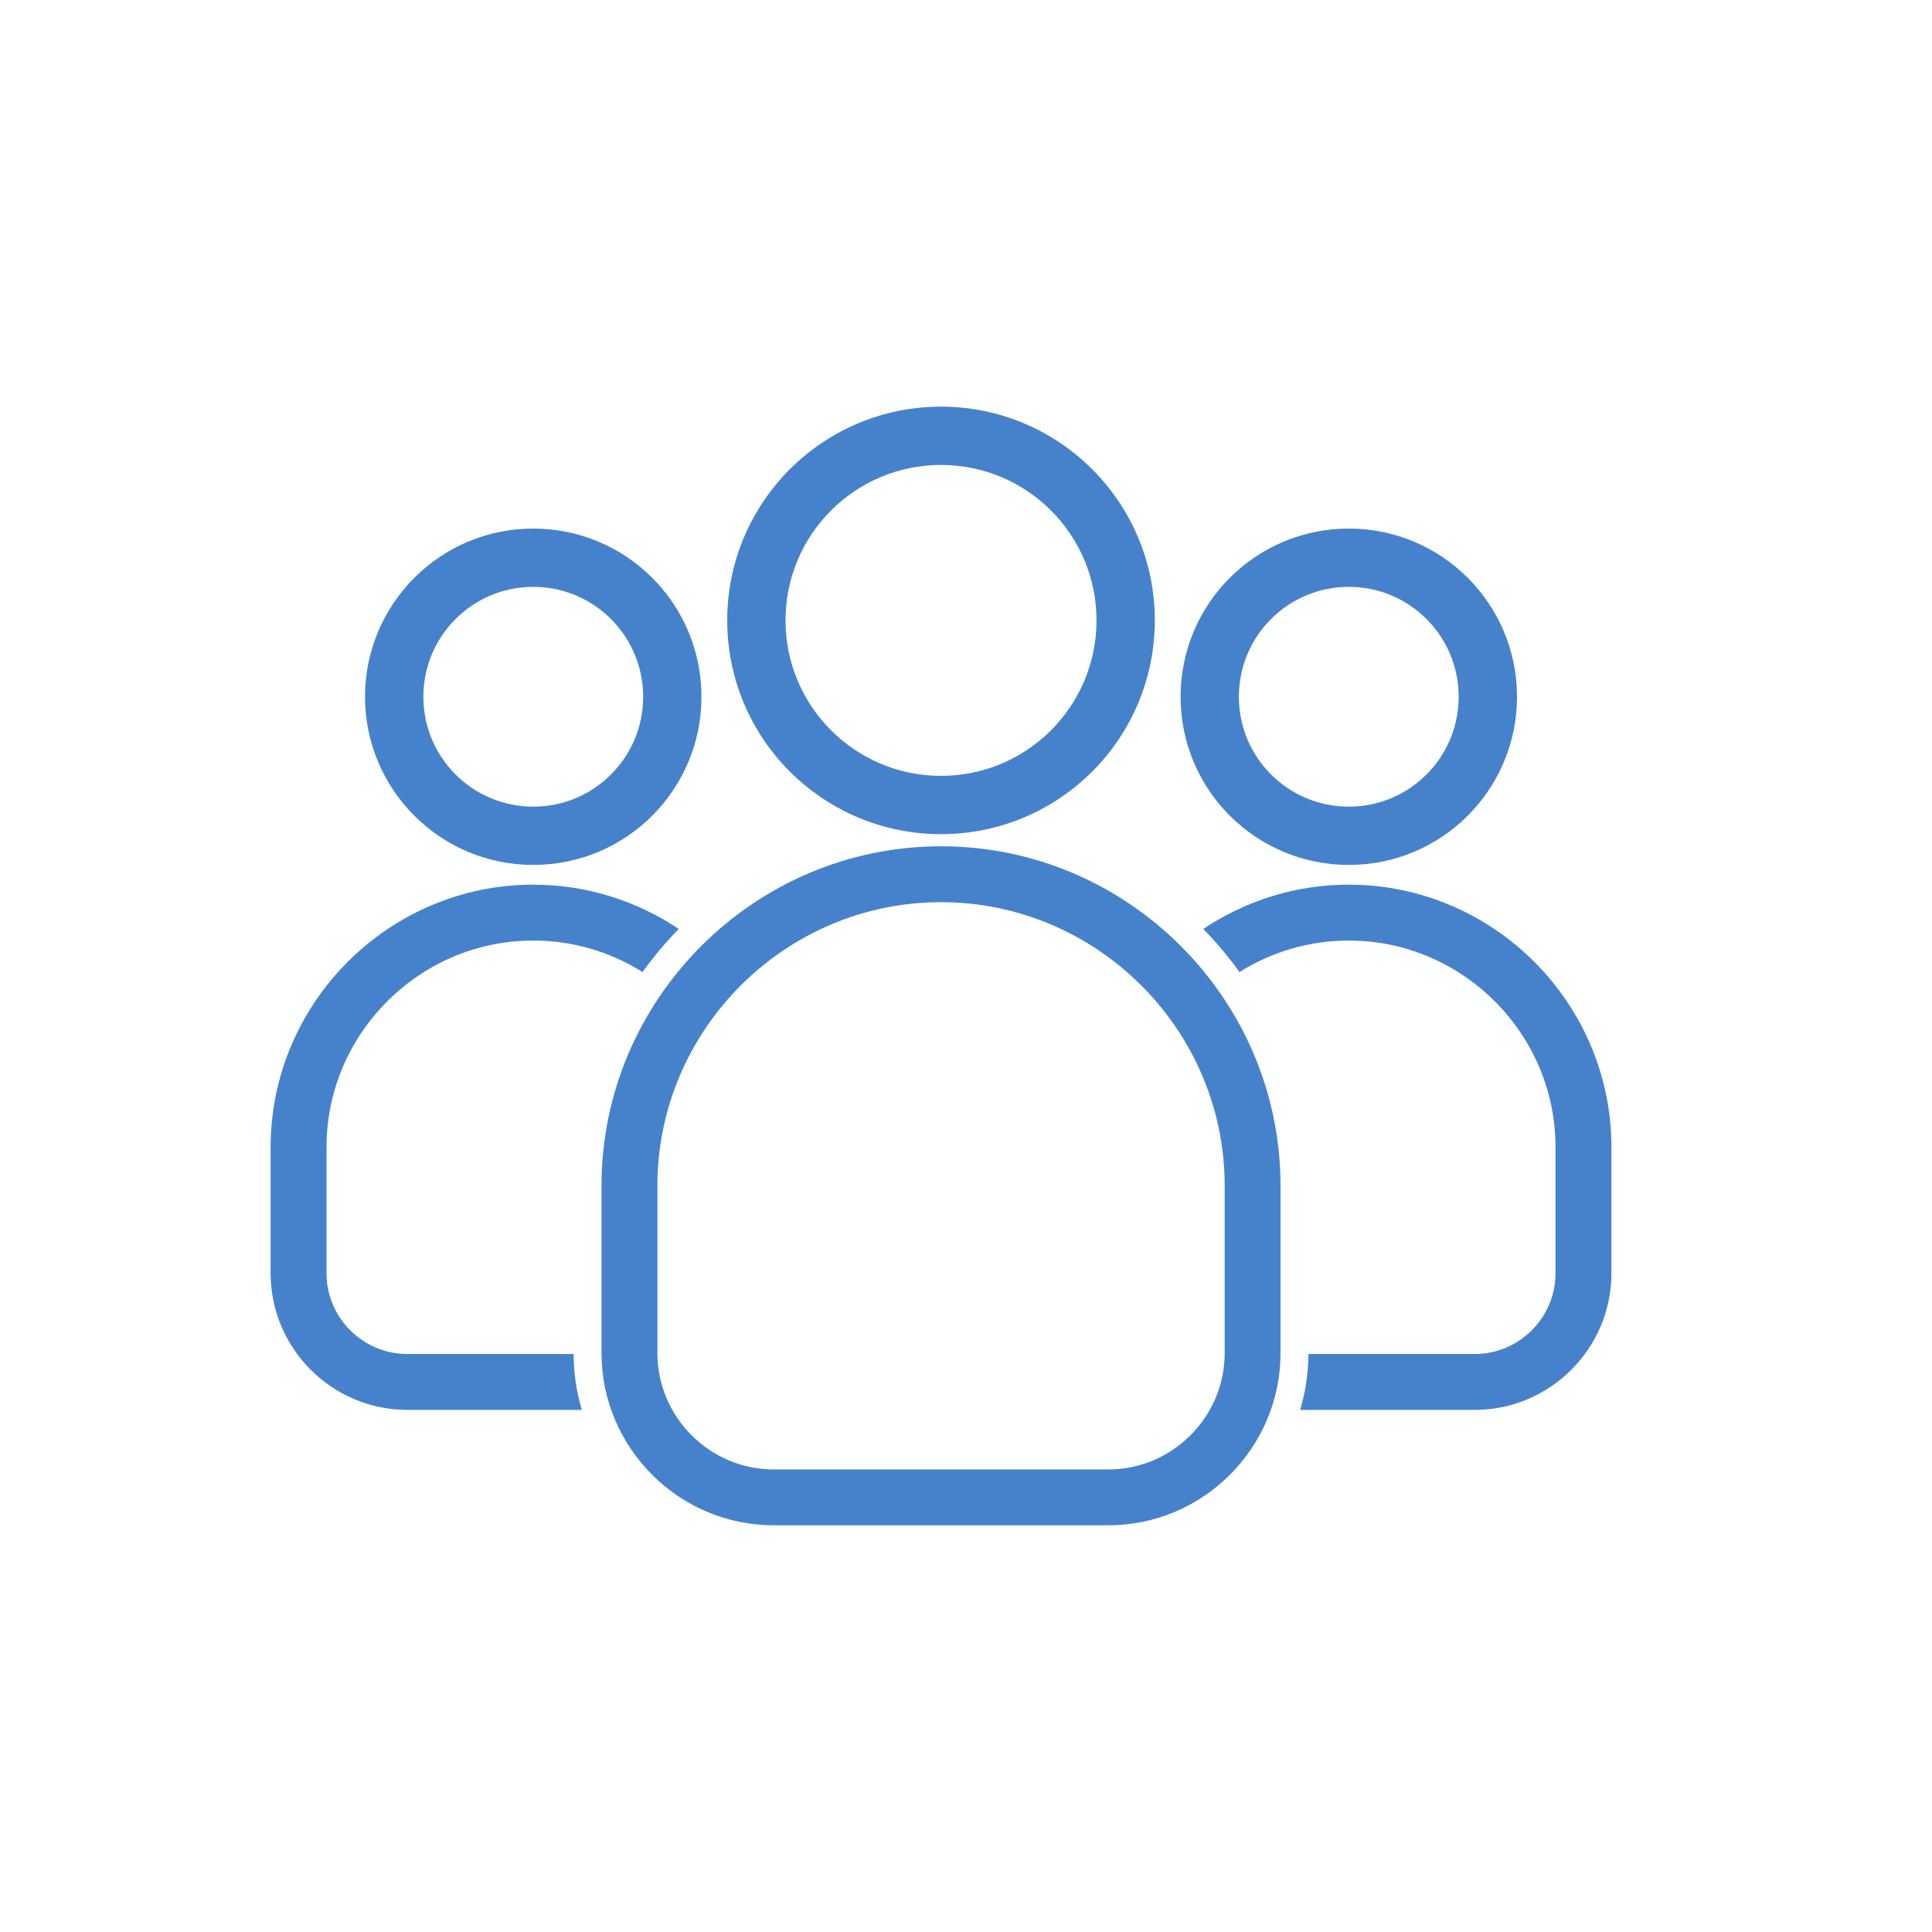 <svg width="29" height="29" viewBox="0 0 29 29" fill="none" xmlns="http://www.w3.org/2000/svg">
<g clip-path="url(#clip0_1250_585)">
<path d="M14.125 12.703C15.527 12.703 16.801 13.276 17.724 14.2C18.648 15.123 19.221 16.397 19.221 17.799V20.311C19.221 21.022 18.93 21.668 18.462 22.136C17.994 22.605 17.348 22.895 16.637 22.895H11.614C10.902 22.895 10.256 22.605 9.788 22.136C9.32 21.668 9.029 21.022 9.029 20.311V17.799C9.029 16.397 9.602 15.123 10.526 14.2C11.449 13.276 12.723 12.703 14.125 12.703ZM17.132 14.793C16.36 14.021 15.296 13.542 14.125 13.542C12.955 13.542 11.89 14.021 11.118 14.793C10.347 15.565 9.868 16.629 9.868 17.799V20.311C9.868 20.791 10.064 21.227 10.381 21.544C10.697 21.86 11.134 22.057 11.614 22.057H16.637C17.116 22.057 17.553 21.86 17.869 21.544C18.186 21.227 18.383 20.791 18.383 20.311V17.799C18.383 16.629 17.904 15.565 17.132 14.793Z" fill="#4682CC"/>
<path d="M14.125 6.104C15.011 6.104 15.813 6.463 16.394 7.043C16.975 7.624 17.334 8.426 17.334 9.312C17.334 10.198 16.975 11.001 16.394 11.582C15.813 12.162 15.011 12.521 14.125 12.521C13.239 12.521 12.437 12.162 11.856 11.582C11.275 11.001 10.916 10.198 10.916 9.312C10.916 8.426 11.275 7.624 11.856 7.043C12.437 6.463 13.239 6.104 14.125 6.104ZM15.775 7.662C15.353 7.24 14.77 6.979 14.125 6.979C13.48 6.979 12.897 7.24 12.475 7.662C12.052 8.084 11.791 8.668 11.791 9.312C11.791 9.957 12.052 10.54 12.475 10.963C12.897 11.385 13.48 11.646 14.125 11.646C14.77 11.646 15.353 11.385 15.775 10.963C16.198 10.54 16.459 9.957 16.459 9.312C16.459 8.668 16.198 8.084 15.775 7.662Z" fill="#4682CC"/>
<path d="M20.246 7.934C20.943 7.934 21.574 8.216 22.031 8.673C22.488 9.13 22.771 9.761 22.771 10.459C22.771 11.156 22.488 11.787 22.031 12.244C21.574 12.701 20.943 12.983 20.246 12.983C19.549 12.983 18.917 12.701 18.46 12.244C18.003 11.787 17.721 11.156 17.721 10.459C17.721 9.761 18.003 9.13 18.46 8.673C18.917 8.216 19.549 7.934 20.246 7.934ZM21.412 9.292C21.114 8.993 20.701 8.809 20.246 8.809C19.79 8.809 19.378 8.993 19.079 9.292C18.78 9.59 18.596 10.003 18.596 10.459C18.596 10.914 18.78 11.327 19.079 11.625C19.378 11.924 19.79 12.108 20.246 12.108C20.701 12.108 21.114 11.924 21.412 11.625C21.711 11.327 21.895 10.914 21.895 10.459C21.895 10.003 21.711 9.59 21.412 9.292Z" fill="#4682CC"/>
<path d="M20.246 13.279C21.33 13.279 22.316 13.723 23.03 14.437C23.744 15.151 24.188 16.137 24.188 17.221V19.113C24.188 19.677 23.957 20.19 23.586 20.561C23.214 20.932 22.702 21.163 22.137 21.163H19.516C19.596 20.893 19.639 20.611 19.64 20.324H22.137C22.47 20.324 22.773 20.188 22.993 19.968C23.212 19.748 23.349 19.445 23.349 19.113V17.221C23.349 16.368 23 15.592 22.437 15.03C21.874 14.467 21.099 14.118 20.246 14.118C19.645 14.118 19.082 14.291 18.605 14.591C18.442 14.363 18.26 14.147 18.061 13.944C18.688 13.525 19.439 13.279 20.246 13.279Z" fill="#4682CC"/>
<path d="M8.004 7.934C8.702 7.934 9.333 8.216 9.79 8.673C10.247 9.13 10.529 9.761 10.529 10.459C10.529 11.156 10.247 11.787 9.79 12.244C9.333 12.701 8.702 12.983 8.004 12.983C7.307 12.983 6.676 12.701 6.219 12.244C5.762 11.787 5.479 11.156 5.479 10.459C5.479 9.761 5.762 9.13 6.219 8.673C6.676 8.216 7.307 7.934 8.004 7.934ZM9.171 9.292C8.873 8.993 8.46 8.809 8.004 8.809C7.549 8.809 7.136 8.993 6.838 9.292C6.539 9.59 6.355 10.003 6.355 10.459C6.355 10.914 6.539 11.327 6.838 11.625C7.136 11.924 7.549 12.108 8.004 12.108C8.46 12.108 8.873 11.924 9.171 11.625C9.47 11.327 9.654 10.914 9.654 10.459C9.654 10.003 9.47 9.59 9.171 9.292Z" fill="#4682CC"/>
<path d="M8.004 13.279C8.811 13.279 9.562 13.525 10.189 13.944C9.99 14.147 9.808 14.363 9.645 14.591C9.168 14.291 8.605 14.118 8.004 14.118C7.151 14.118 6.376 14.467 5.813 15.03C5.25 15.592 4.901 16.368 4.901 17.221V19.113C4.901 19.445 5.037 19.748 5.257 19.968C5.477 20.188 5.78 20.324 6.113 20.324H8.61C8.611 20.611 8.653 20.893 8.734 21.163H6.113C5.548 21.163 5.036 20.932 4.664 20.561C4.293 20.19 4.062 19.677 4.062 19.113V17.221C4.062 16.137 4.506 15.151 5.22 14.437C5.934 13.723 6.92 13.279 8.004 13.279Z" fill="#4682CC"/>
</g>
<defs>
<clipPath id="clip0_1250_585">
<rect width="28" height="28" fill="white" transform="translate(0.125 0.5)"/>
</clipPath>
</defs>
</svg>
